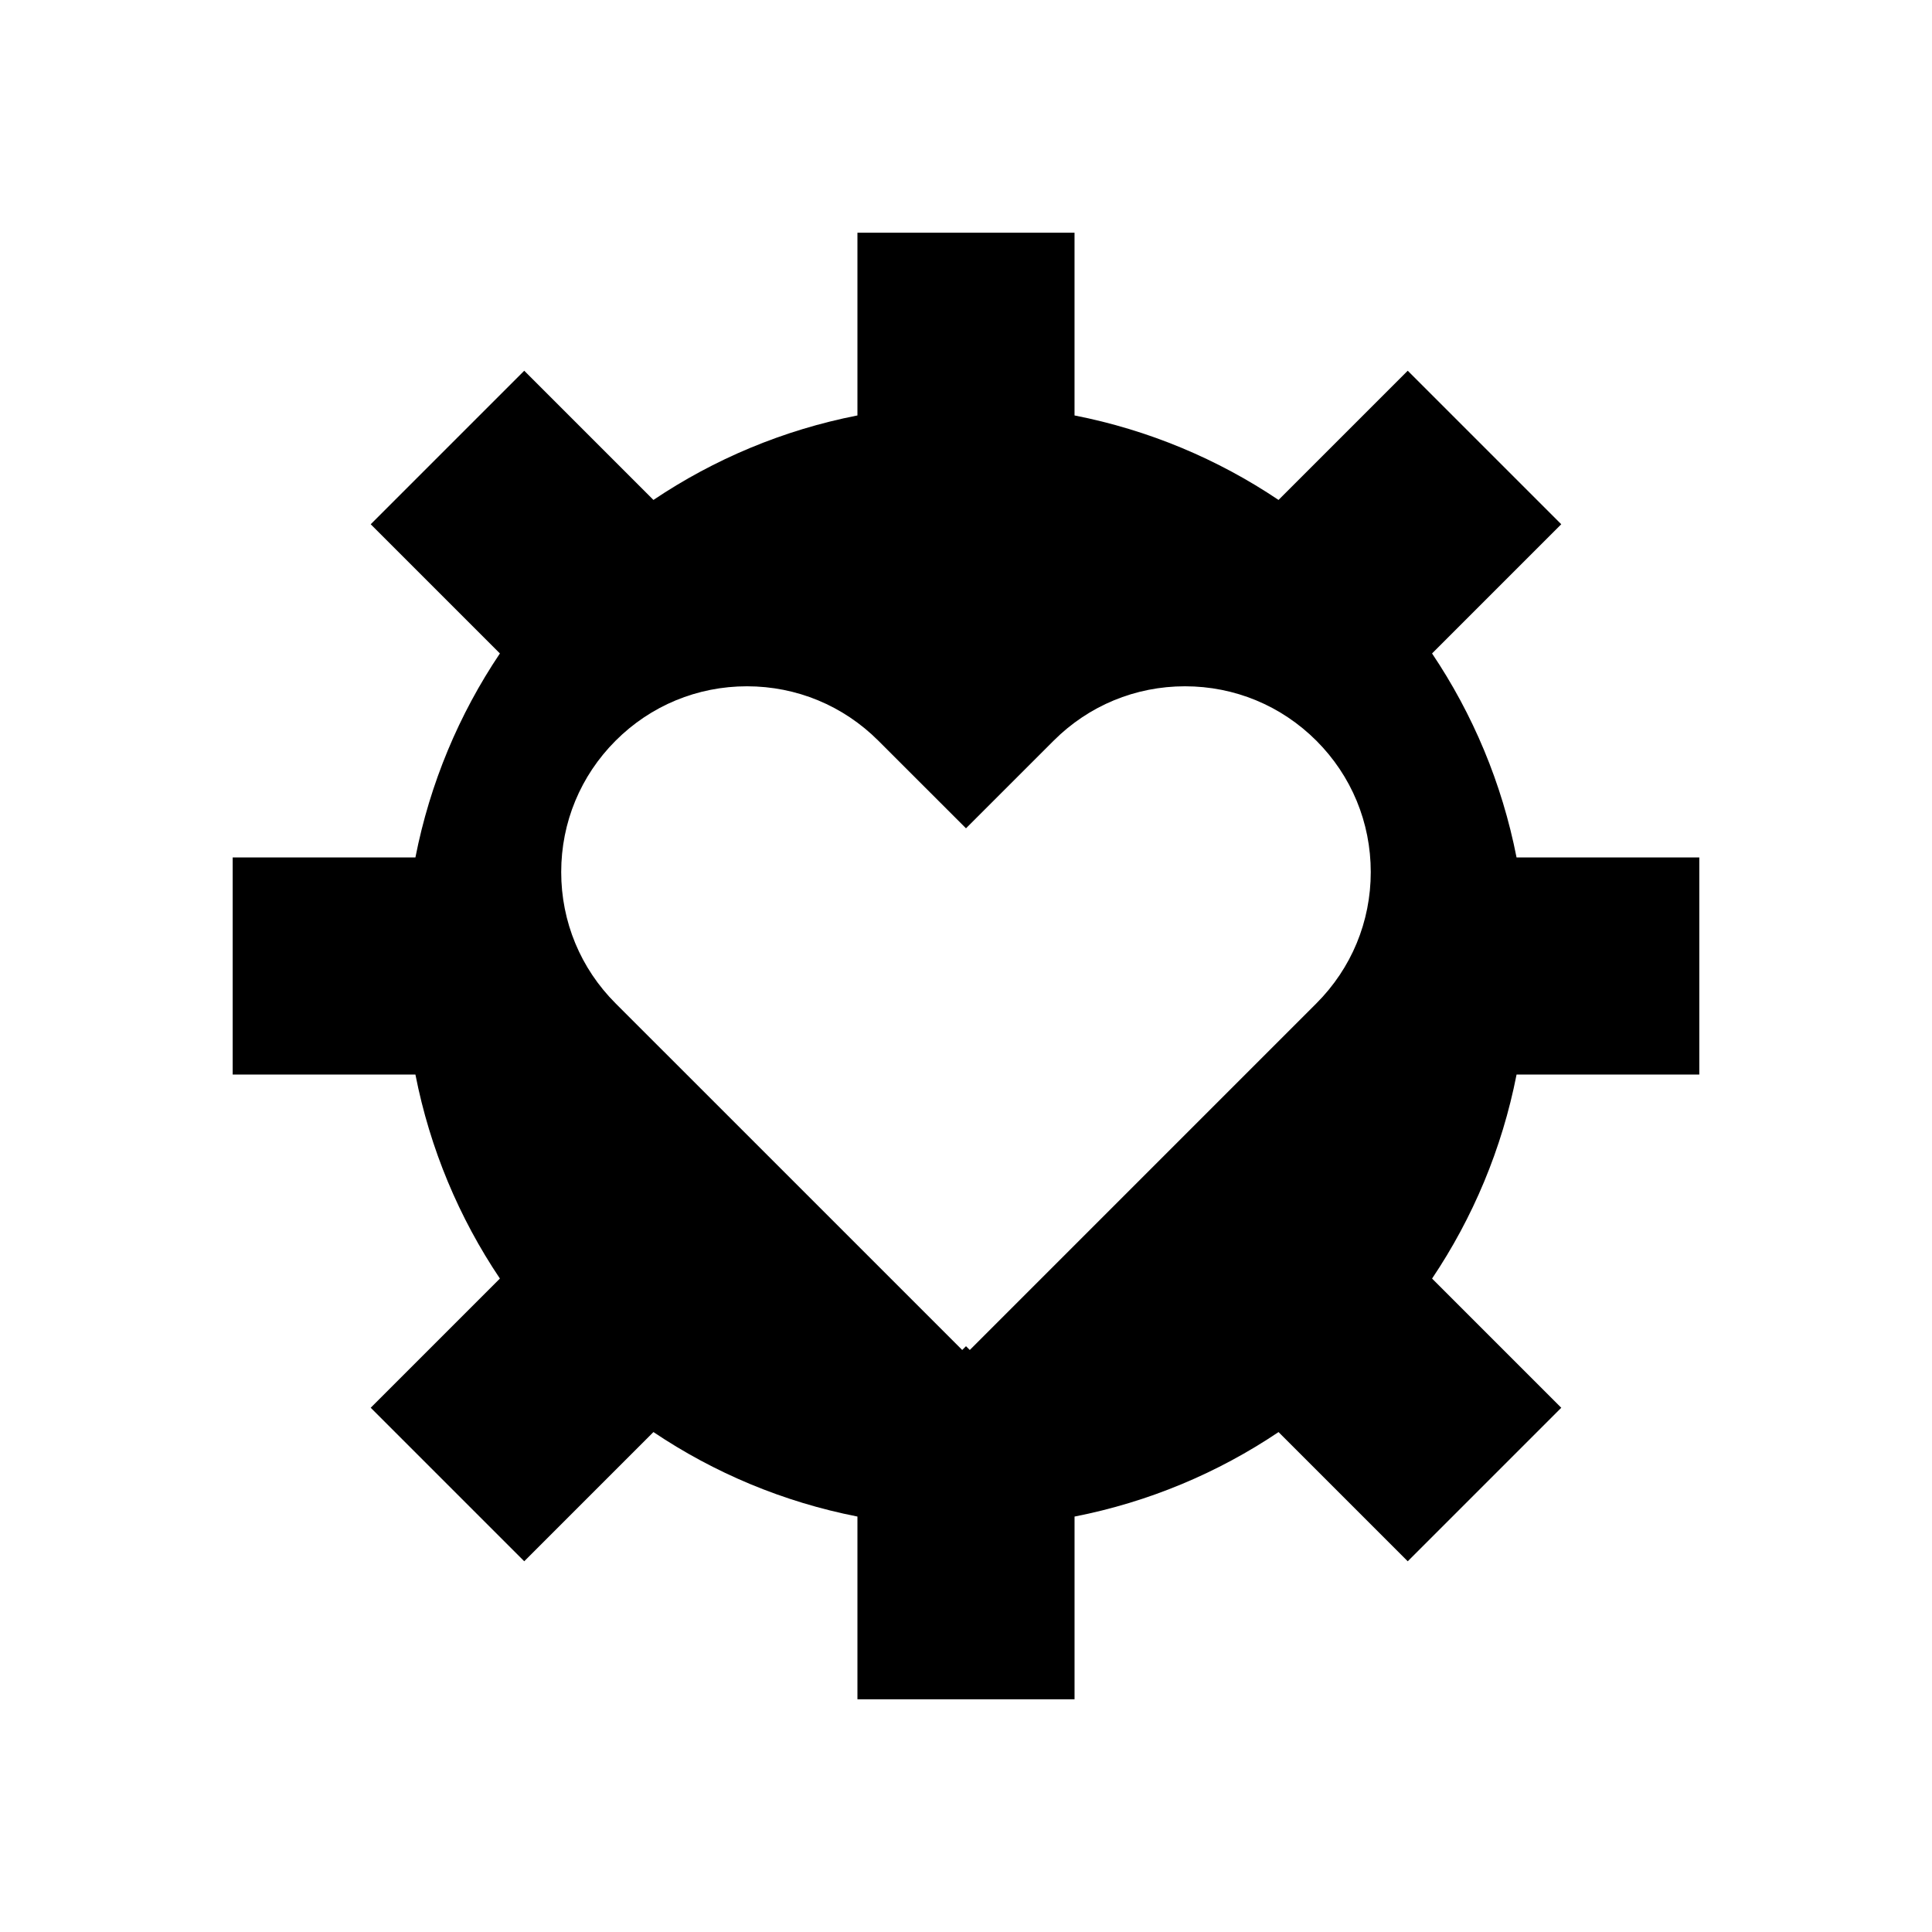 <?xml version="1.0" encoding="UTF-8"?>
<!-- The Best Svg Icon site in the world: iconSvg.co, Visit us! https://iconsvg.co -->
<svg fill="#000000" width="800px" height="800px" version="1.1" viewBox="144 144 512 512" xmlns="http://www.w3.org/2000/svg">
 <path d="m523.51 317.17 34.238-34.238-40.684-40.684-34.242 34.242c-16.07-10.801-34.375-18.531-54.062-22.391v-48.43h-57.531v48.43c-19.688 3.859-37.992 11.586-54.062 22.391l-34.242-34.242-40.684 40.684 34.238 34.238c-10.801 16.07-18.531 34.375-22.391 54.062h-48.426v57.535h48.426c3.859 19.688 11.586 37.992 22.391 54.062l-34.238 34.238 40.684 40.684 34.242-34.242c16.07 10.801 34.375 18.531 54.062 22.391v48.43h57.535v-48.426c19.688-3.859 37.992-11.586 54.062-22.391l34.242 34.242 40.684-40.684-34.238-34.238c10.801-16.07 18.531-34.375 22.391-54.062h48.426v-57.539h-48.43c-3.859-19.688-11.59-37.992-22.391-54.062zm-30.66 92.742-91.844 91.848-1.008-1.004-1.004 1.004-91.852-91.848c-9.301-9.301-14.418-21.66-14.418-34.809 0-13.148 5.125-25.512 14.418-34.812 9.297-9.301 21.664-14.418 34.812-14.418 13.148 0 25.512 5.125 34.812 14.418l23.23 23.219 23.227-23.219c9.301-9.301 21.664-14.418 34.812-14.418 13.148 0 25.512 5.125 34.812 14.418 9.301 9.297 14.418 21.664 14.418 34.812 0 13.148-5.117 25.508-14.418 34.809z"/>
</svg>
